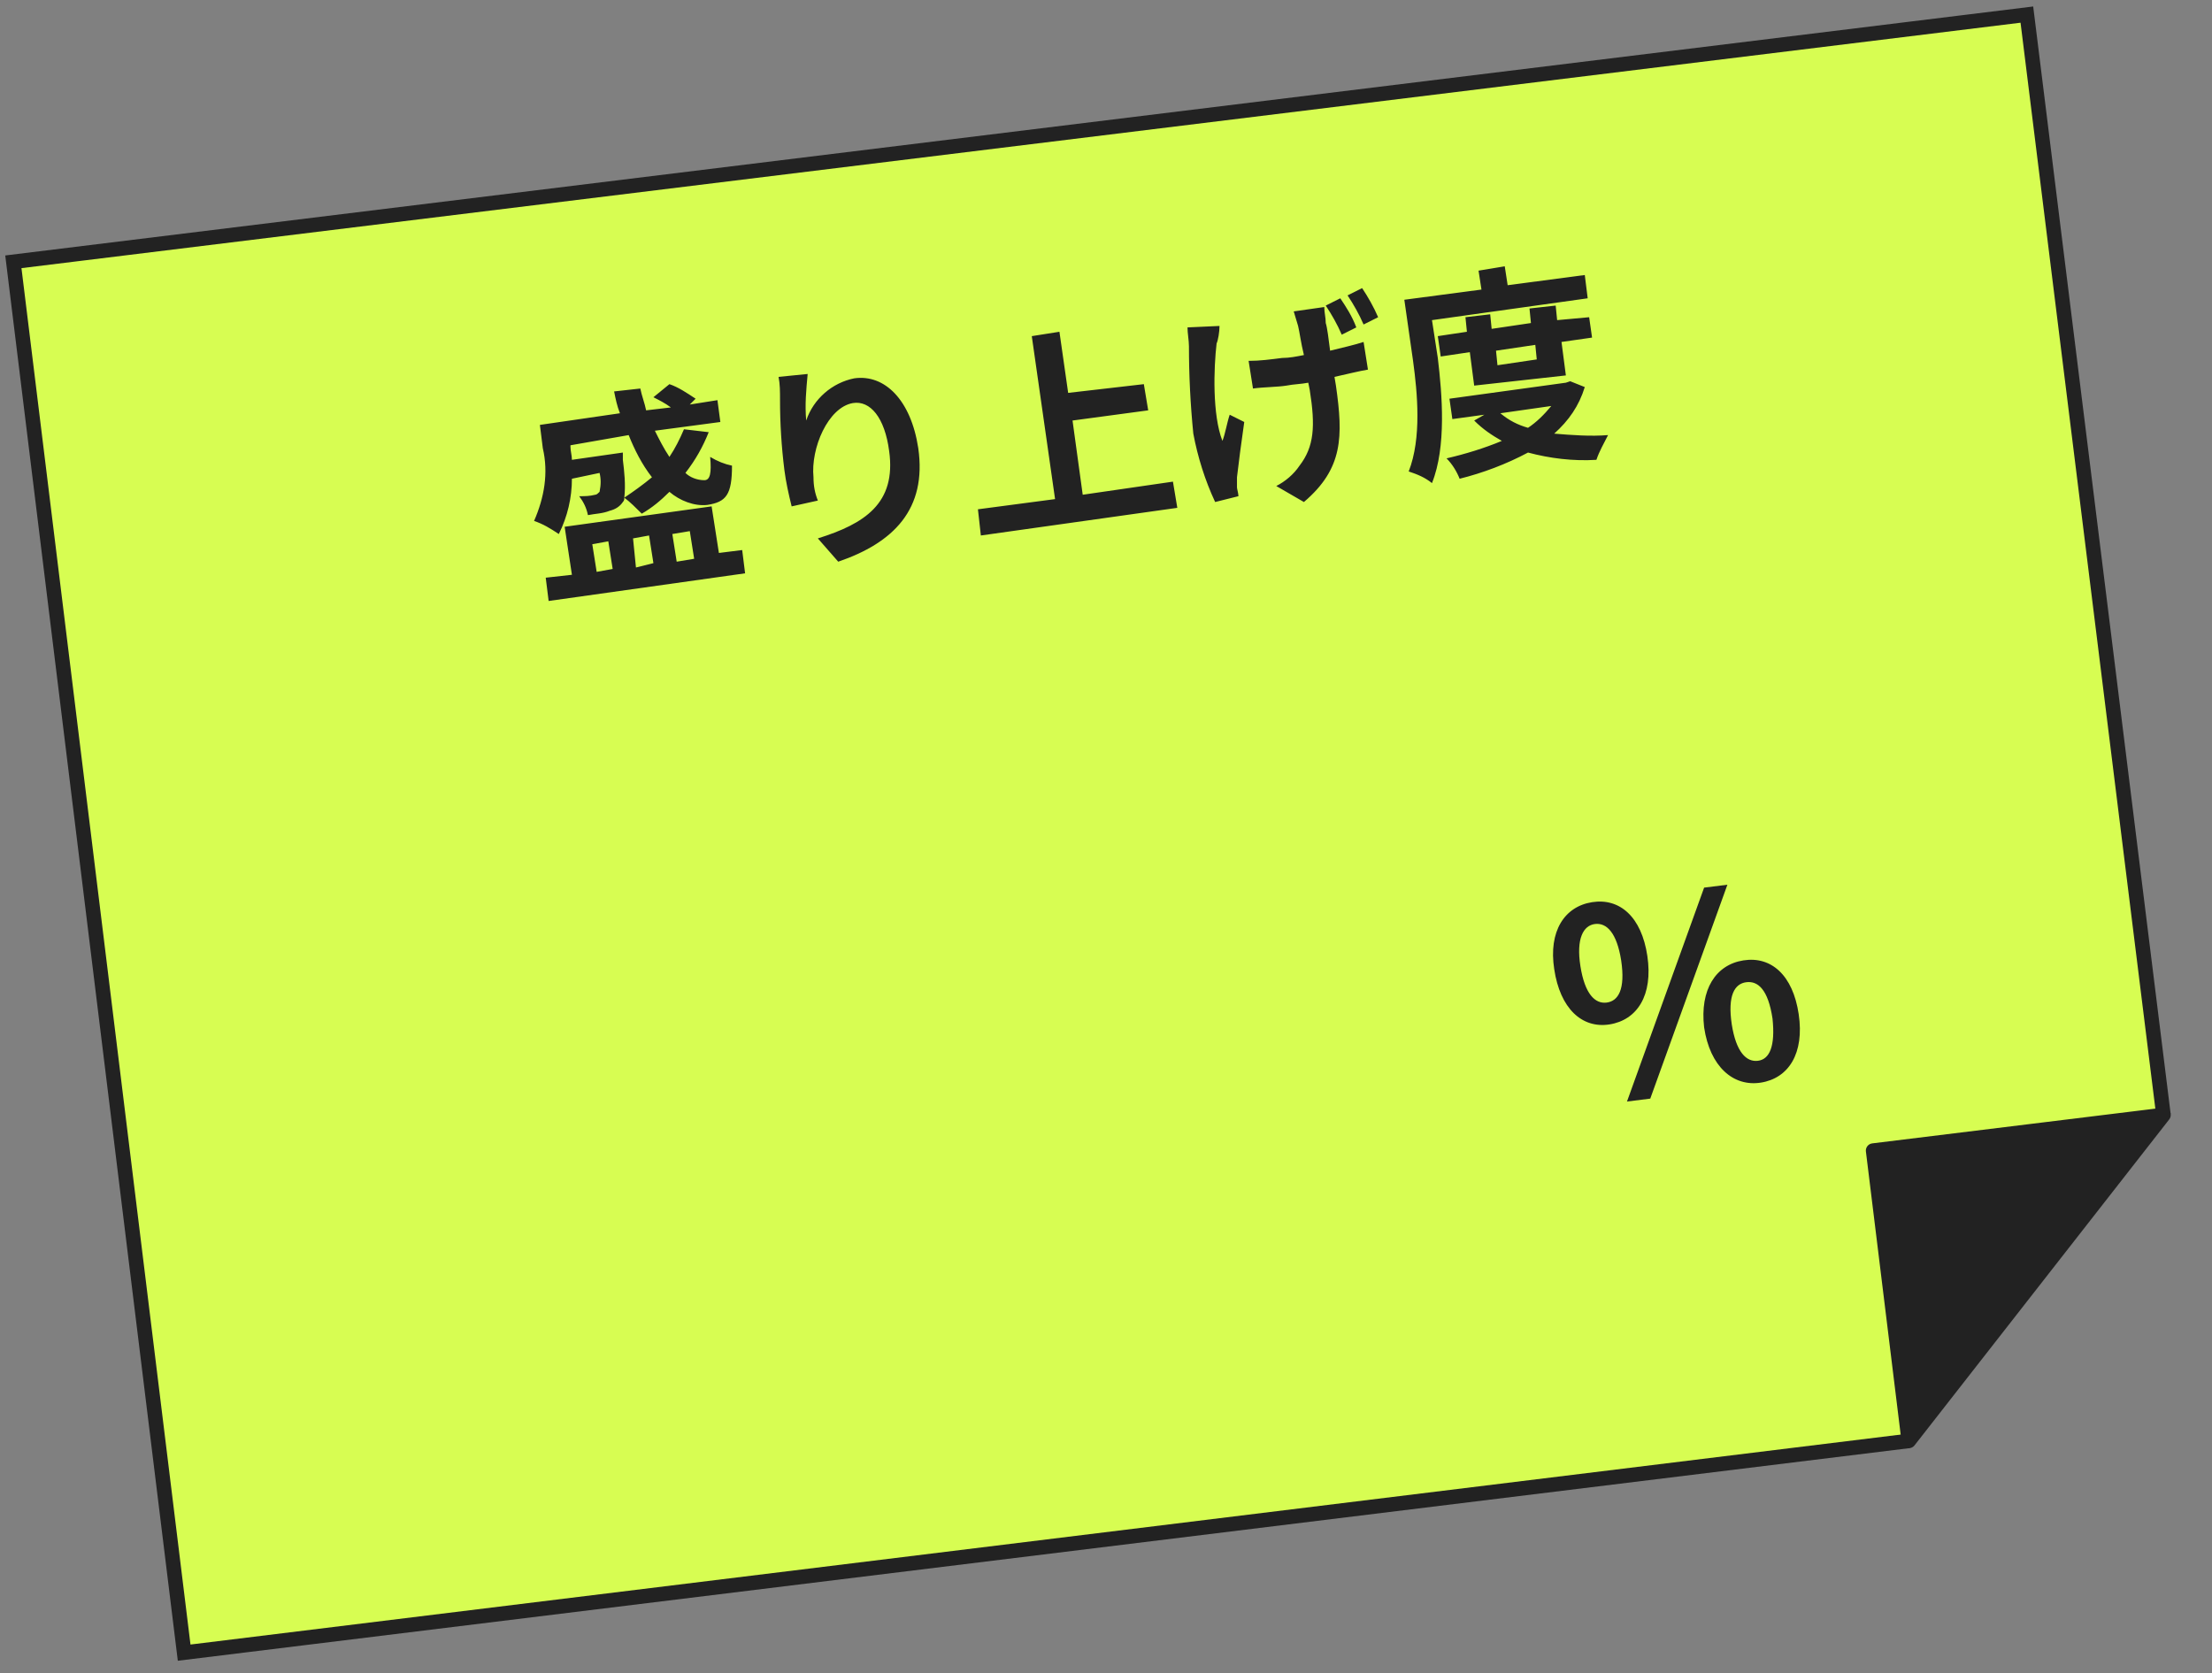 <svg version="1.1" id="レイヤー_1" xmlns="http://www.w3.org/2000/svg" x="0" y="0" width="152" height="115" xml:space="preserve"><rect width="100%" height="100%" fill="#808080" stroke="none"/><style>.st2{fill:#222}</style><g id="グループ_123" transform="rotate(-7 24798.042 29723.15)" stroke="#222"><path id="パス_359" d="M3925.3-2686.3h-119.4v-96.3h139.4l.1 76.2" fill="#d7fd52" stroke-miterlimit="10"/><path id="パス_360" d="M3925.3-2686.3v-20.1h20.1l-20.1 20.1z" fill="#222" stroke-linejoin="round"/></g><path id="パス_4396" class="st2" d="M110.6 70.4c1.9-.3 3-2 2.6-4.7-.4-2.7-1.9-4-3.8-3.7-1.9.3-3 2-2.6 4.6.4 2.7 1.9 4.1 3.8 3.8zm-.2-1.5c-.8.1-1.5-.6-1.8-2.5-.3-1.9.2-2.8 1-2.9.8-.1 1.5.6 1.8 2.5.3 2-.2 2.8-1 2.9zm10.6 5.5c1.9-.3 3-2 2.6-4.7-.4-2.7-1.9-4-3.8-3.7-1.9.3-3 2-2.7 4.6.4 2.7 2 4.1 3.9 3.8zm-.2-1.5c-.8.1-1.5-.6-1.8-2.5-.3-2 .2-2.8 1-2.9.8-.1 1.5.5 1.8 2.5.2 1.9-.2 2.8-1 2.9zm-9 2.8l1.6-.2 5.3-14.7-1.6.2-5.3 14.7z"/><path id="パス_4395" class="st2" d="M43.2 29.9c.4 1 .9 2 1.6 2.9-.6.5-1.3 1-1.9 1.4.1-.9 0-1.8-.1-2.6v-.5l-3.5.5c0-.3-.1-.6-.1-.9v-.1l4-.7zm-2 2.6c.1.4.1.8 0 1.3-.1.1-.2.2-.3.2-.4.1-.7.1-1.1.1.3.4.5.8.6 1.3.5-.1 1-.1 1.5-.3.4-.1.7-.3.9-.6.1-.1.1-.2.1-.3.4.3.8.7 1.2 1.1.7-.4 1.3-.9 1.9-1.5.7.6 1.7 1 2.6.9 1.3-.2 1.7-.7 1.7-2.7-.5-.1-1-.3-1.5-.6.1 1.1 0 1.6-.4 1.6-.5 0-1-.2-1.3-.5.7-.9 1.2-1.8 1.6-2.8l-1.7-.2c-.3.7-.6 1.3-1 1.9-.4-.6-.7-1.2-1-1.8l4.5-.6-.2-1.5-1.9.3.4-.4c-.6-.4-1.2-.8-1.8-1l-1.1.9c.4.2.8.4 1.2.7l-1.7.2c-.1-.5-.3-1-.4-1.5l-1.8.2c.1.5.2 1 .4 1.5l-5.5.8.2 1.6c.4 1.7.1 3.4-.6 5 .6.2 1.1.5 1.7.9.6-1.2.9-2.5.9-3.8l1.9-.4zm-.5 4.9l1.1-.2.3 1.9-1.1.2-.3-1.9zm3.9-.6l.3 1.9-1.2.3-.2-2 1.1-.2zm2.8-.3l.3 1.9-1.2.2-.3-1.9 1.2-.2zm1.5-1.7l-10.1 1.4.5 3.3-1.8.2.2 1.6 13.5-1.9-.2-1.6-1.6.2-.5-3.2zm6.6-9.1l-2 .2c.1.5.1 1 .1 1.6 0 1.6.1 3.2.3 4.8.1.8.3 1.7.5 2.5l1.8-.4c-.2-.5-.3-1-.3-1.6-.2-2 1-4.8 2.7-5.1 1.2-.2 2.2 1 2.5 3.3.5 3.6-1.7 5-4.9 6l1.4 1.6c3.8-1.3 6.1-3.6 5.5-7.8-.5-3.3-2.3-5.1-4.4-4.8-1.5.3-2.8 1.4-3.3 2.9-.1-1.1 0-2.1.1-3.2zM74.4 34l-.7-5.1 5.2-.7-.3-1.8-5.2.6-.6-4.2-1.9.3 1.6 11.2-5.3.7.2 1.8 13.5-1.9-.3-1.8-6.2.9zM91 21.1l-2.1.3c.1.3.2.7.3 1 .1.4.2 1.2.4 2-.5.1-1 .2-1.5.2-.8.1-1.5.2-2.3.2l.3 1.9c.7-.1 1.7-.1 2.3-.2.5-.1 1-.1 1.5-.2l.1.5c.4 2.5.3 3.9-.7 5.2-.4.6-1 1.1-1.6 1.4l1.9 1.1c2.7-2.3 2.7-4.5 2.2-8l-.1-.6c.9-.2 1.7-.4 2.3-.5l-.3-1.9c-.6.2-1.5.4-2.3.6-.1-.8-.2-1.6-.3-1.9 0-.4-.1-.7-.1-1.1zm-7.2 1.3l-2.2.1c0 .4.1.9.1 1.3 0 2 .1 4 .3 6 .3 1.6.8 3.2 1.5 4.7l1.6-.4c0-.2-.1-.5-.1-.6v-.7c.1-.9.3-2.4.5-3.8l-1-.5c-.2.6-.3 1.3-.5 1.8-.7-1.8-.6-5-.4-6.7.1-.2.2-.8.2-1.2zm8.3-1.9l-1 .5c.4.6.8 1.3 1.1 2l1-.5c-.3-.8-.7-1.4-1.1-2zm1.5-.7l-1 .5c.4.6.8 1.3 1.1 2l1-.5c-.3-.7-.7-1.4-1.1-2zm4.8 2.2l10.7-1.5-.2-1.6-5.3.7-.2-1.3-1.8.3.2 1.3-5.3.7.6 4.2c.3 2.2.6 5.3-.3 7.6.6.2 1.1.4 1.6.8 1-2.5.7-6.1.4-8.6l-.4-2.6zm7.1 1.7l.1 1-2.7.4-.1-1 2.7-.4zm2.1 2.1l-.3-2.3 2.1-.3-.2-1.4-2.2.2-.1-1-1.8.2.1 1-2.7.4-.1-1-1.7.2.1 1-2 .3.2 1.4 2-.3.3 2.3 6.3-.7zm-1 2.1c-.5.6-1 1.1-1.6 1.5-.7-.2-1.3-.5-1.9-1l3.5-.5zm1.3-1.7l-.3.1-8 1.1.2 1.4 2.2-.3-.7.4c.6.6 1.2 1 1.9 1.4-1.2.5-2.5.9-3.8 1.2.4.4.7.9.9 1.4 1.6-.4 3.2-1 4.7-1.8 1.5.4 3.1.6 4.7.5.2-.6.5-1.1.8-1.7-1.2.1-2.5 0-3.7-.1 1-.9 1.7-1.9 2.1-3.2l-1-.4z"/><path id="長方形_145" fill="none" d="M0 0h152v115H0z"/></svg>